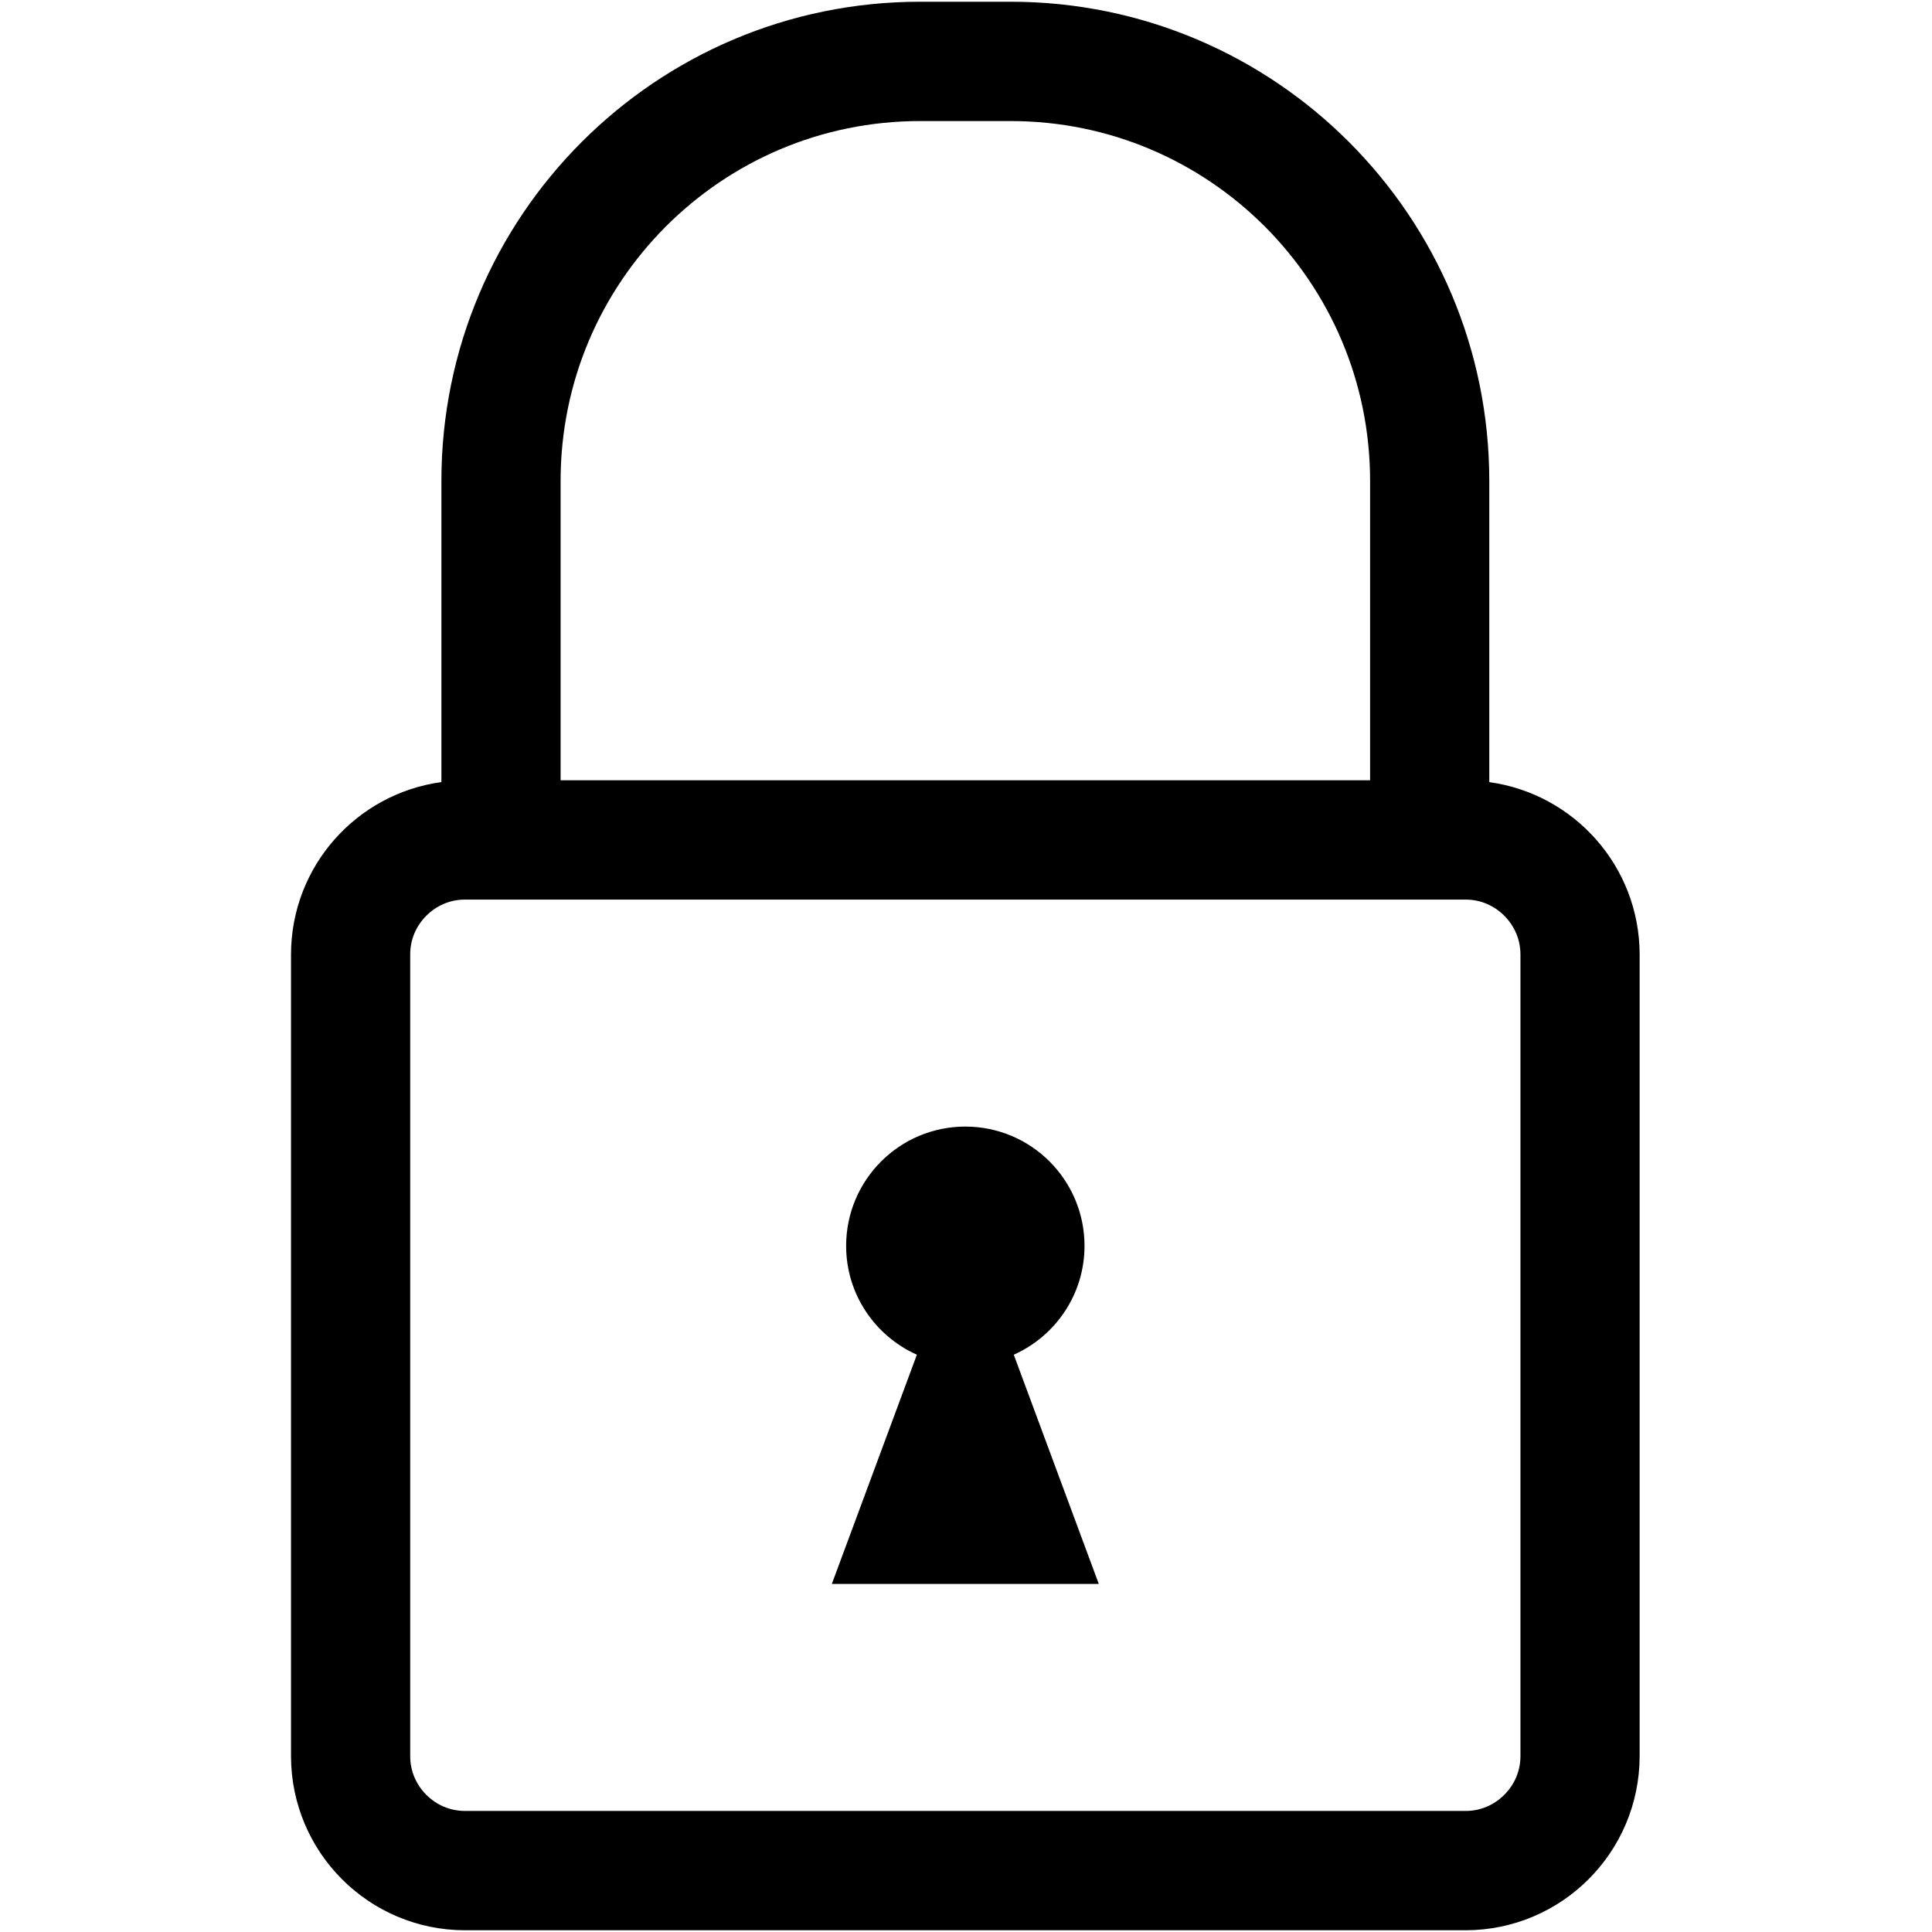 <svg version="1.0" preserveAspectRatio="xMidYMid meet" height="500" viewBox="0 0 375 375" zoomAndPan="magnify" width="500" xmlns:xlink="http://www.w3.org/1999/xlink" xmlns="http://www.w3.org/2000/svg"><defs><clipPath id="cc1816e835"><path clip-rule="nonzero" d="M 56.484 0 L 318.234 0 L 318.234 375 L 56.484 375 Z M 56.484 0"></path></clipPath></defs><g clip-path="url(#cc1816e835)"><path fill-rule="nonzero" fill-opacity="1" d="M 295.117 340.887 C 295.109 343.797 293.945 346.395 291.988 348.371 C 290.012 350.332 287.406 351.504 284.488 351.504 L 90.238 351.504 C 87.305 351.496 84.715 350.332 82.746 348.375 C 80.789 346.402 79.625 343.805 79.621 340.887 L 79.621 185.23 C 79.625 182.316 80.785 179.719 82.746 177.746 C 84.715 175.781 87.312 174.617 90.238 174.609 L 284.488 174.609 C 287.402 174.609 290.004 175.781 291.988 177.746 C 293.945 179.73 295.109 182.328 295.117 185.23 Z M 129.246 43.953 C 141.914 31.297 159.285 23.504 178.594 23.496 L 196.152 23.496 C 215.461 23.504 232.828 31.297 245.496 43.953 C 258.137 56.637 265.926 74.023 265.934 93.352 L 265.934 151.449 L 108.812 151.449 L 108.812 93.352 C 108.816 74.023 116.598 56.637 129.246 43.953 Z M 289.07 151.809 L 289.07 93.352 C 289.059 41.973 247.473 0.34 196.152 0.336 L 178.594 0.336 C 127.27 0.34 85.68 41.973 85.676 93.352 L 85.676 151.801 C 69.195 154.062 56.523 168.137 56.484 185.23 L 56.484 340.887 C 56.52 359.535 71.586 374.633 90.238 374.664 L 284.488 374.664 C 303.117 374.621 318.207 359.559 318.254 340.887 L 318.254 185.23 C 318.207 168.133 305.527 154.082 289.07 151.809" fill="#000000"></path></g><path fill-rule="nonzero" fill-opacity="1" d="M 210.504 241.824 C 210.504 229.035 200.145 218.668 187.371 218.668 C 174.594 218.668 164.234 229.035 164.234 241.824 C 164.234 251.254 169.887 259.336 177.965 262.949 L 161.457 307.445 L 213.277 307.445 L 196.773 262.949 C 204.852 259.336 210.504 251.254 210.504 241.824" fill="#000000"></path></svg>